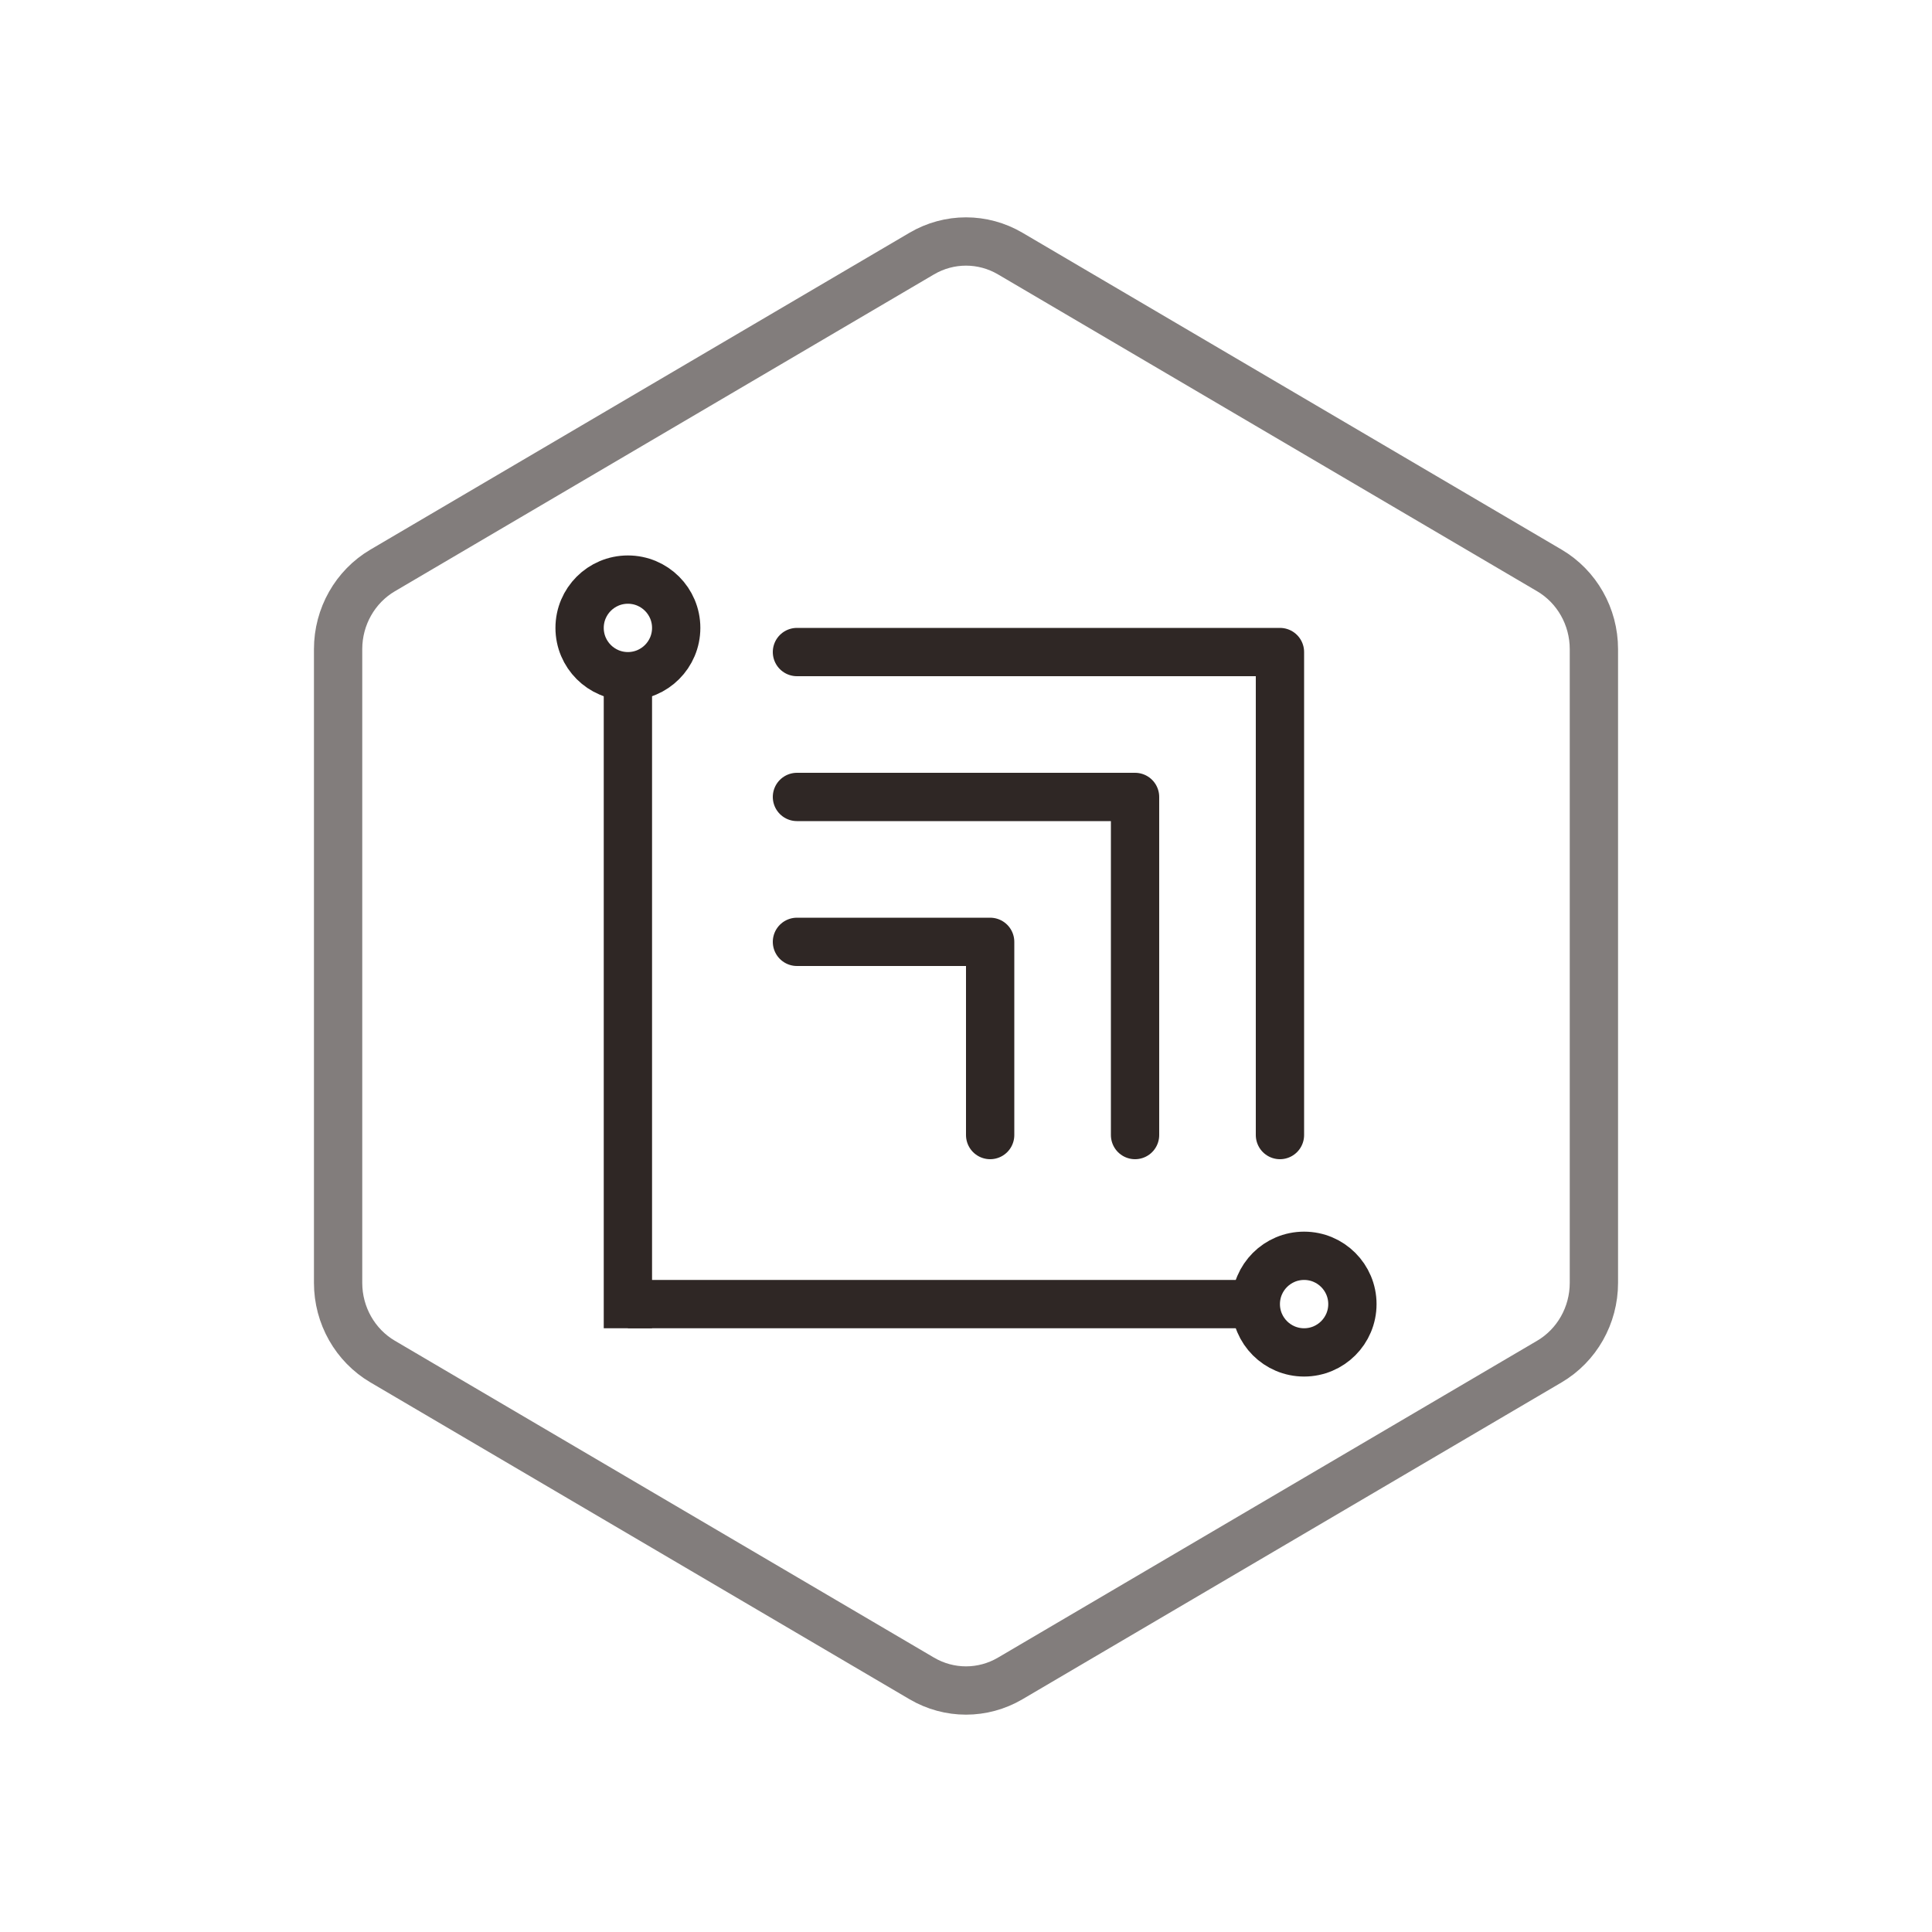 <?xml version="1.0" encoding="UTF-8"?>
<svg width="80px" height="80px" viewBox="0 0 80 80" version="1.1" xmlns="http://www.w3.org/2000/svg" xmlns:xlink="http://www.w3.org/1999/xlink">
    <!-- Generator: Sketch 53 (72520) - https://sketchapp.com -->
    <title>YQMFW_HX_2</title>
    <desc>Created with Sketch.</desc>
    <g id="页面-1" stroke="none" stroke-width="1" fill="none" fill-rule="evenodd">
        <g id="云签名服务" transform="translate(-784, -719)">
            <g id="核心价值" transform="translate(374, 617)">
                <g transform="translate(306, 102)" id="Group-6">
                    <g transform="translate(104, 0)">
                        <path d="M41.832,10.5 C40.697,9.833 39.303,9.833 38.168,10.5 L15.845,23.62 C14.705,24.29 14,25.533 14,26.88 L14,53.12 C14,54.467 14.705,55.71 15.845,56.38 L38.168,69.5 C39.303,70.167 40.697,70.167 41.832,69.5 L64.155,56.38 C65.295,55.71 66,54.467 66,53.12 L66,26.88 C66,25.533 65.295,24.29 64.155,23.62 L41.832,10.5 Z" id="Polygon" stroke="#827D7C" stroke-width="2"></path>
                        <rect id="矩形" fill="#2F2725" x="25" y="28" width="2" height="27"></rect>
                        <polyline id="路径" stroke="#2F2725" stroke-width="2" stroke-linecap="round" stroke-linejoin="round" points="33 27 53 27 53 47"></polyline>
                        <polyline id="路径" stroke="#2F2725" stroke-width="2" stroke-linecap="round" stroke-linejoin="round" points="33 33 47 33 47 47"></polyline>
                        <polyline id="路径" stroke="#2F2725" stroke-width="2" stroke-linecap="round" stroke-linejoin="round" points="33 39 41 39 41 47"></polyline>
                        <circle id="椭圆形" stroke="#2F2725" stroke-width="2" cx="26" cy="26" r="2"></circle>
                        <circle id="椭圆形" stroke="#2F2725" stroke-width="2" cx="54" cy="54" r="2"></circle>
                        <rect id="矩形" fill="#2F2725" transform="translate(39, 54) rotate(90) translate(-39, -54) " x="38" y="41" width="2" height="26"></rect>
                    </g>
                </g>
            </g>
        </g>
    </g>
</svg>